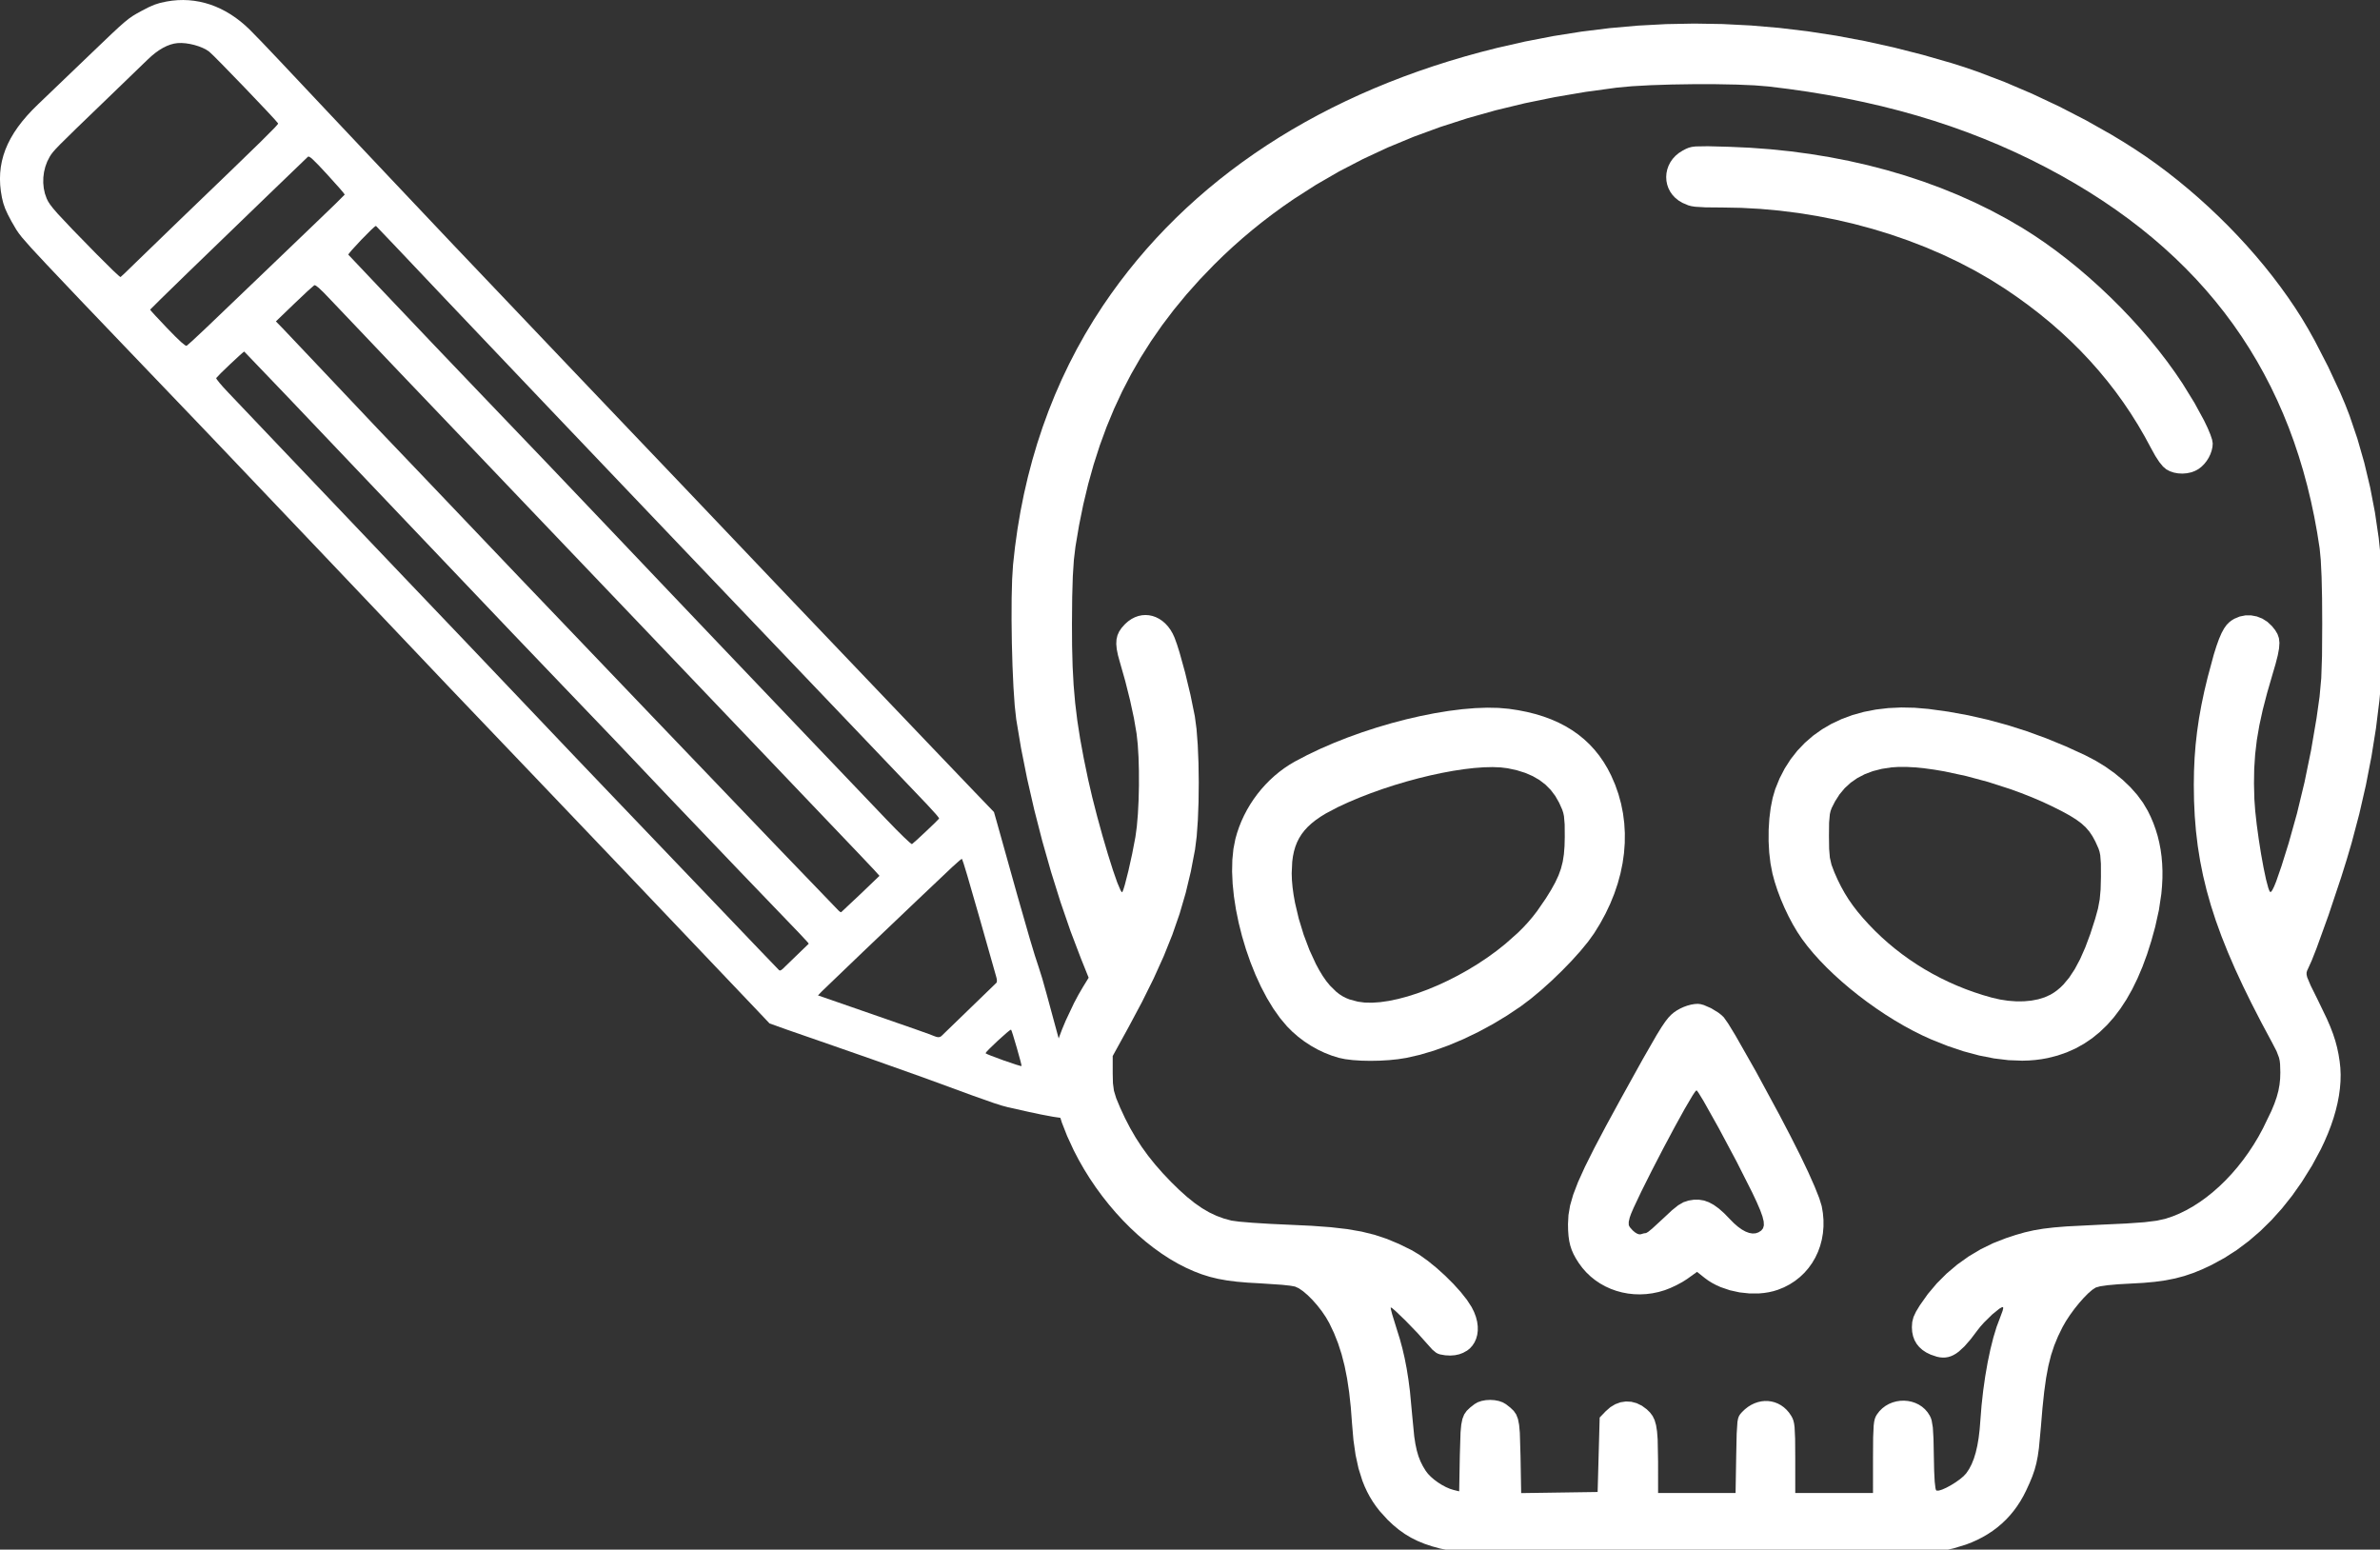 <?xml version="1.0" encoding="UTF-8" standalone="no"?>
<svg xmlns:inkscape="http://www.inkscape.org/namespaces/inkscape" xmlns:sodipodi="http://sodipodi.sourceforge.net/DTD/sodipodi-0.dtd" xmlns="http://www.w3.org/2000/svg" xmlns:svg="http://www.w3.org/2000/svg" xmlns:inkstitch="http://inkstitch.org/namespace" width="308.132mm" height="200.608mm" viewBox="0 0 308.132 200.608" version="1.1" id="svg1" xml:space="preserve">
  <rect x="0" y="0" width="308.132" height="200.608" fill="#333333" stroke="none"/>
  <defs id="defs1"></defs>
  <g id="layer1" transform="translate(-0.393,219.23)">
    <g id="g1" transform="translate(-457.22,-2.412)">
      <path style="fill:#ffffff;fill-opacity:1;fill-rule:evenodd" d="m 957.605,808.427 6.036,-1.843 2.847,-1.103 2.731,-1.223 2.617,-1.344 2.503,-1.463 2.387,-1.584 2.273,-1.705 2.157,-1.824 2.043,-1.945 1.927,-2.064 1.812,-2.185 1.697,-2.304 1.581,-2.424 1.466,-2.544 1.35,-2.664 1.69,-3.681 1.365,-3.306 1.09,-3.149 0.864,-3.206 0.689,-3.48 0.565,-3.97 0.955,-10.273 0.78,-9.295 0.84,-7.922 0.94,-6.778 1.1,-5.866 1.3,-5.187 1.56,-4.738 1.86,-4.521 2.22,-4.536 1.63,-2.855 1.95,-2.971 2.16,-2.967 2.28,-2.84 2.29,-2.591 2.19,-2.221 2,-1.729 1.71,-1.114 2.11,-0.596 3.72,-0.541 5.1,-0.457 6.21,-0.345 6.23,-0.349 5.59,-0.515 5.1,-0.711 4.74,-0.938 4.49,-1.194 4.39,-1.48 4.4,-1.797 4.56,-2.143 6.23,-3.392 6.04,-3.883 5.83,-4.367 5.63,-4.841 5.41,-5.309 5.19,-5.768 4.95,-6.219 4.7,-6.662 5.04,-8.07 4.28,-7.937 1.85,-3.908 1.66,-3.862 1.47,-3.813 1.27,-3.758 1.07,-3.7 0.88,-3.637 0.68,-3.571 0.47,-3.499 0.28,-3.424 0.07,-3.344 -0.14,-3.26 -0.34,-3.173 -0.56,-3.499 -0.7,-3.317 -0.87,-3.263 -1.09,-3.336 -1.35,-3.536 -1.67,-3.863 -4.44,-9.219 -3.47,-7.002 -1.7,-4.036 -0.3,-1.295 -0.01,-1.021 0.24,-0.901 0.44,-0.938 1.8,-3.978 2.38,-6.031 5.87,-16.236 6.17,-18.486 2.77,-8.843 2.33,-7.913 3.74,-14.145 3.23,-14.074 2.72,-13.986 2.22,-13.883 1.7,-13.763 1.21,-13.629 0.69,-13.477 0.19,-13.31 -0.32,-13.128 -0.82,-12.929 -1.33,-12.714 -1.84,-12.484 -2.35,-12.237 -2.85,-11.975 -3.35,-11.697 -3.87,-11.403 -2.08,-5.355 -2.5,-5.904 -5.92,-12.692 -6.5,-12.607 -3.24,-5.797 -3.1,-5.205 -3.29,-5.143 -3.49,-5.126 -3.67,-5.102 -3.84,-5.067 -4.01,-5.024 -4.17,-4.971 -4.32,-4.911 -4.46,-4.84 -4.59,-4.76 -4.72,-4.672 -4.83,-4.575 -4.94,-4.469 -5.04,-4.353 -5.12,-4.228 -5.21,-4.096 -5.29,-3.952 -5.11,-3.62 -5.42,-3.62 -5.68,-3.605 -5.92,-3.575 -12.41,-6.998 -12.98,-6.688 -13.292,-6.255 -13.345,-5.696 -13.147,-5.012 -6.42,-2.21 -6.275,-1.992 -14.194,-4.075 -14.127,-3.593 -14.066,-3.111 -14.011,-2.629 -13.961,-2.147 -13.916,-1.665 -13.877,-1.184 -13.843,-0.703 -13.815,-0.222 -13.793,0.259 -13.776,0.739 -13.764,1.22 -13.759,1.7 -13.758,2.18 -13.763,2.66 -13.773,3.14 -7.895,2.015 -7.784,2.147 -7.674,2.277 -7.561,2.407 -7.448,2.536 -7.334,2.664 -7.219,2.792 -7.102,2.918 -6.983,3.045 -6.866,3.17 -6.744,3.294 -6.624,3.419 -6.502,3.541 -6.377,3.664 -6.254,3.785 -6.127,3.906 -6.001,4.027 -5.872,4.145 -5.743,4.264 -5.613,4.382 -5.481,4.499 -5.349,4.616 -5.215,4.731 -5.08,4.846 -4.944,4.96 -4.806,5.073 -4.669,5.186 -4.528,5.298 -4.388,5.408 -4.247,5.52 -4.103,5.629 -3.959,5.737 -4.483,6.923 -4.257,7.069 -4.028,7.212 -3.8,7.352 -3.57,7.488 -3.339,7.623 -3.107,7.753 -2.873,7.88 -2.64,8.005 -2.404,8.125 -2.168,8.244 -1.93,8.358 -1.692,8.471 -1.451,8.578 -1.212,8.684 -0.969,8.787 -0.452,7.16 -0.238,9.245 -0.039,10.613 0.146,11.264 0.316,11.198 0.47,10.413 0.611,8.913 0.737,6.694 2.365,14.177 2.951,14.791 3.471,15.158 3.924,15.282 4.311,15.161 4.633,14.795 4.888,14.184 5.076,13.329 3.767,9.377 -2.84,4.623 -2.155,3.698 -2.152,4.045 -4.041,8.548 -1.762,4.21 -1.503,3.973 -1.182,3.589 -0.796,3.06 -0.865,5.444 -0.303,5.565 0.264,5.713 0.836,5.889 1.414,6.094 1.996,6.328 2.584,6.588 3.178,6.879 2.436,4.688 2.625,4.6 2.801,4.501 2.967,4.389 3.12,4.263 3.26,4.126 3.39,3.975 3.505,3.811 3.61,3.636 3.703,3.447 3.782,3.246 3.851,3.032 3.906,2.805 3.95,2.566 3.982,2.314 4.002,2.049 3.892,1.745 3.822,1.466 3.878,1.213 4.056,0.986 4.36,0.784 4.787,0.61 5.34,0.462 6.016,0.338 10.782,0.722 3.998,0.437 2.321,0.419 1.842,0.843 2.103,1.444 2.271,1.942 2.343,2.339 2.318,2.633 2.199,2.825 1.983,2.916 1.672,2.904 2.29,4.801 1.999,5.033 1.726,5.339 1.468,5.717 1.228,6.171 1.004,6.696 0.797,7.297 0.607,7.97 0.698,8.144 1.051,7.311 1.439,6.571 1.861,5.926 1.1,2.751 1.219,2.624 1.341,2.509 1.469,2.407 1.601,2.315 1.736,2.236 3.898,4.282 2.754,2.59 2.789,2.3 2.869,2.036 2.997,1.797 3.17,1.583 3.39,1.395 3.657,1.232 3.97,1.095 2.761,0.538 4.189,0.417 6.741,0.312 10.421,0.223 36.379,0.245 64.599,0.087 66.893,0.002 36.129,-0.209 9.873,-0.234 6.198,-0.347 3.861,-0.48 z m -211.58,-44.933 v 0 l 0.314,17.942 18.676,-0.272 18.677,-0.271 0.5,-18.178 0.5,-18.188 v -0.001 -10e-4 h 10e-4 v -10e-4 -10e-4 l 10e-4,-10e-4 v -0.001 h 0.001 l 2.915,-3.04 h 10e-4 l 2.272,-2.002 v -0.001 h 10e-4 l 2.435,-1.468 0.001,-10e-4 h 10e-4 l 2.551,-0.933 h 0.001 10e-4 l 2.619,-0.395 h 10e-4 10e-4 l 2.64,0.145 h 10e-4 10e-4 l 2.612,0.688 h 10e-4 10e-4 l 2.537,1.232 10e-4,10e-4 h 10e-4 l 2.415,1.779 10e-4,0.001 1.584,1.555 h 0.001 v 10e-4 l 1.255,1.686 v 10e-4 h 10e-4 l 0.962,1.987 v 0.001 10e-4 l 0.706,2.458 10e-4,10e-4 0.486,3.098 v 10e-4 l 0.303,3.908 v 10e-4 l 0.202,10.926 v 10e-4 l 0.003,15.24 h 37.857 l 0.312,-18.413 v 0 l 0.223,-10.55 v -10e-4 l 0.378,-5.79 v -10e-4 l 0.324,-1.692 v -10e-4 -0.001 l 0.456,-1.201 10e-4,-0.001 v -10e-4 l 0.619,-0.943 10e-4,-10e-4 0.812,-0.918 v -10e-4 l 1.431,-1.382 h 10e-4 l 1.505,-1.179 h 10e-4 l 1.566,-0.976 h 10e-4 l 1.613,-0.774 h 10e-4 l 1.646,-0.574 h 10e-4 l 1.665,-0.374 h 10e-4 l 1.669,-0.175 h 10e-4 l 1.66,0.022 0.002,10e-4 1.636,0.219 h 0.001 l 1.599,0.414 10e-4,10e-4 1.547,0.608 10e-4,0.001 1.482,0.802 10e-4,0.001 1.401,0.994 10e-4,0.001 1.308,1.186 0.001,0.001 1.2,1.376 v 10e-4 l 1.078,1.566 10e-4,10e-4 0.596,1.085 v 10e-4 l 0.465,1.178 0.001,10e-4 0.35,1.436 v 10e-4 l 0.25,1.857 v 10e-4 l 0.267,5.642 v 0 l 0.063,9.311 v 10e-4 l 0.003,17.24 h 37.98 l 0.008,-17.74 v -10e-4 l 0.063,-9.489 h 10e-4 l 0.259,-5.756 v 0 l 0.239,-1.873 v -10e-4 l 0.331,-1.413 10e-4,-10e-4 0.438,-1.111 10e-4,-0.001 v -10e-4 l 0.56,-0.967 v -10e-4 l 1.238,-1.623 0.001,-10e-4 1.41,-1.399 10e-4,-10e-4 1.554,-1.176 0.001,-10e-4 1.674,-0.953 0.002,-10e-4 1.767,-0.731 h 10e-4 l 1.834,-0.51 0.001,-0.001 1.876,-0.289 h 10e-4 l 1.891,-0.068 h 0.002 l 1.88,0.151 h 10e-4 l 1.844,0.37 10e-4,0.001 1.781,0.589 h 10e-4 l 1.692,0.807 0.001,10e-4 1.578,1.024 10e-4,10e-4 1.437,1.241 10e-4,10e-4 1.27,1.458 10e-4,10e-4 1.077,1.674 0.001,0.001 0.509,1.075 10e-4,10e-4 0.411,1.242 v 10e-4 0 l 0.577,3.451 v 10e-4 l 0.325,5.51 v 10e-4 l 0.167,8.497 0.153,7.215 0.266,5.22 0.38,3.214 0.231,0.848 0.256,0.34 1.126,-0.013 1.669,-0.51 2.036,-0.908 2.234,-1.208 2.259,-1.406 2.114,-1.507 1.798,-1.508 1.312,-1.408 1.398,-2.082 1.236,-2.375 1.078,-2.686 0.924,-3.014 0.777,-3.36 0.632,-3.723 0.493,-4.105 0.36,-4.505 0.572,-7.25 v -0.001 l 0.799,-7.222 v 0 l 1.003,-7.066 v 0 l 1.182,-6.783 v 0 l 1.337,-6.371 v 0 l 1.466,-5.832 v -10e-4 l 1.572,-5.165 v 0 l 1.652,-4.371 1.283,-3.483 0.276,-1.171 -0.034,-0.559 -0.241,-0.07 -0.4,0.105 -1.198,0.681 -3.473,2.809 -3.965,3.889 -1.814,2.031 -1.515,1.922 -3.271,4.308 v 0 l -2.968,3.404 -0.001,10e-4 -2.756,2.546 -10e-4,10e-4 -1.326,0.966 -10e-4,10e-4 -1.308,0.77 h -10e-4 l -1.3,0.579 h -0.002 l -1.304,0.394 -0.001,10e-4 -1.319,0.215 h -0.002 l -1.346,0.041 h -0.001 l -1.384,-0.125 -0.001,-10e-4 -1.433,-0.287 h -10e-4 l -3.059,-1.035 -0.002,-10e-4 -2.122,-1.032 -10e-4,-10e-4 -1.849,-1.222 -10e-4,-0.001 -1.571,-1.408 -10e-4,-10e-4 h -10e-4 l -1.291,-1.591 h -10e-4 v -10e-4 l -1.01,-1.768 v -10e-4 h -10e-4 l -0.724,-1.943 v 0 l -10e-4,-10e-4 -0.436,-2.112 v -0.001 l -0.147,-2.279 v -10e-4 l 0.171,-2.586 v -10e-4 -10e-4 l 0.611,-2.383 v -10e-4 0 l 1.2,-2.588 v -0.001 l 1.937,-3.201 v 0 l 3.916,-5.523 h 0.001 l 4.37,-5.168 10e-4,-10e-4 4.79,-4.787 10e-4,-10e-4 5.178,-4.381 v 0 l 5.532,-3.949 10e-4,-10e-4 5.853,-3.491 v 0 l 6.14,-3.007 h 10e-4 l 6.394,-2.497 v 0 l 4.694,-1.54 h 10e-4 l 4.366,-1.244 v 0 l 4.351,-0.992 h 10e-4 l 4.649,-0.784 v 0 l 5.26,-0.622 v 0 l 6.19,-0.503 v 0 l 16.4,-0.829 v 0 l 12.69,-0.591 8.88,-0.626 6.09,-0.755 4.34,-0.98 3.37,-1.129 3.37,-1.391 3.35,-1.644 3.32,-1.886 3.29,-2.12 3.25,-2.343 3.18,-2.557 3.12,-2.76 3.04,-2.954 2.95,-3.138 2.85,-3.312 2.74,-3.476 2.62,-3.632 2.49,-3.776 2.35,-3.911 2.19,-4.036 4.11,-8.472 1.48,-3.572 1.14,-3.267 0.83,-3.066 0.55,-2.968 0.31,-2.975 0.09,-3.084 -0.12,-4.08 -0.19,-1.625 -0.34,-1.512 -1.21,-3.177 -2.18,-4.195 -5.16,-9.634 v 0 l -4.72,-9.182 -0.01,-10e-4 -4.3,-8.776 v 0 l -3.9,-8.416 v -10e-4 l -3.5,-8.103 v -10e-4 l -3.13,-7.837 v 0 l -2.76,-7.618 v 0 l -2.41,-7.444 v 0 l -2.07,-7.318 v 0 l -1.75,-7.237 v -0.001 l -1.44,-7.203 v 0 l -1.15,-7.217 v 0 l -0.87,-7.276 v 0 l -0.6,-7.382 v 0 l -0.35,-7.534 v 0 l -0.11,-7.733 v -0.001 l 0.1,-6.673 v 0 l 0.29,-6.509 v -0.001 l 0.5,-6.411 v -10e-4 l 0.72,-6.379 v -10e-4 l 0.93,-6.414 v 0 l 1.17,-6.515 v -10e-4 l 1.4,-6.682 v 0 l 1.66,-6.915 v 0 l 2.97,-11.024 v -10e-4 l 1.33,-4.238 v -10e-4 l 1.26,-3.496 v 0 l 1.23,-2.834 v -10e-4 l 1.23,-2.251 v -10e-4 l 1.25,-1.749 v 0 -10e-4 l 1.32,-1.326 v -10e-4 l 1.18,-0.894 v -10e-4 l 1.25,-0.754 v 0 -10e-4 l 2.63,-1.094 v 0 -0.001 l 2.77,-0.547 v -0.001 0 l 2.81,-0.008 v 0 0 l 2.79,0.523 v 0 0.001 l 2.67,1.047 v 0 0.001 l 2.48,1.564 v 0.001 0 l 2.21,2.074 v 10e-4 l 1.59,1.976 v 0.002 l 1.14,1.909 v 10e-4 0.001 l 0.7,2.017 v 10e-4 0.001 l 0.25,2.297 v 0.001 0 l -0.19,2.75 v 10e-4 l -0.63,3.377 v 0 l -1.07,4.176 v 0.001 l -1.51,5.149 -2.62,9.032 -2.13,8.204 -1.66,7.588 -1.23,7.185 -0.82,6.996 -0.46,7.02 -0.11,7.257 0.19,7.709 0.41,5.643 0.74,6.689 0.99,7.215 1.14,7.216 1.22,6.697 1.19,5.654 1.09,4.088 0.47,1.294 0.42,0.704 0.2,0.089 0.25,-0.108 0.64,-0.833 0.83,-1.666 1.03,-2.512 2.64,-7.613 3.49,-11.158 4.05,-14.476 3.68,-15.242 3.21,-15.641 2.67,-15.677 1.48,-10.5 0.83,-9.102 0.37,-10.8 0.1,-15.596 -0.07,-12.514 -0.24,-10.534 -0.4,-8.26 -0.55,-5.691 -1.23,-7.849 -1.42,-7.711 -1.61,-7.575 -1.79,-7.439 -1.98,-7.304 -2.17,-7.168 -2.35,-7.035 -2.54,-6.901 -2.74,-6.768 -2.92,-6.635 -3.11,-6.504 -3.3,-6.372 -3.49,-6.242 -3.68,-6.112 -3.87,-5.983 -4.06,-5.853 -4.26,-5.726 -4.45,-5.598 -4.64,-5.471 -4.83,-5.345 -5.03,-5.219 -5.22,-5.094 -5.42,-4.969 -5.61,-4.845 -5.81,-4.722 -6,-4.599 -6.2,-4.477 -6.4,-4.355 -6.59,-4.235 -6.79,-4.114 -6.99,-3.994 -7.19,-3.876 -7.504,-3.808 -7.601,-3.622 -7.707,-3.436 -7.82,-3.253 -7.937,-3.072 -8.063,-2.892 -8.194,-2.715 -8.331,-2.538 -8.474,-2.364 -8.625,-2.192 -8.78,-2.021 -8.943,-1.853 -9.112,-1.686 -9.286,-1.521 -9.468,-1.357 -9.655,-1.196 -6.901,-0.562 -8.807,-0.373 -10.095,-0.19 -10.767,-0.01 -10.82,0.165 -10.256,0.336 -9.075,0.502 -7.276,0.663 -15.459,2.108 -15.048,2.552 -14.636,2.996 -14.222,3.439 -13.806,3.88 -13.388,4.321 -12.968,4.761 -12.545,5.2 -12.122,5.639 -11.695,6.075 -11.266,6.512 -10.837,6.948 -5.256,3.637 -5.148,3.745 -5.039,3.854 -4.931,3.962 -4.821,4.07 -4.712,4.179 -4.603,4.286 -4.492,4.394 -6.923,7.195 -6.531,7.318 -6.149,7.458 -5.771,7.609 -5.401,7.775 -5.038,7.954 -4.681,8.147 -4.331,8.354 -3.988,8.574 -3.651,8.808 -3.322,9.056 -2.998,9.317 -2.682,9.592 -2.372,9.881 -2.069,10.183 -1.773,10.5 -0.771,6.465 -0.52,7.984 -0.301,10.21 -0.115,13.145 0.063,10.865 0.26,9.83 0.49,9.113 0.754,8.718 1.051,8.643 1.382,8.888 1.745,9.454 2.142,10.339 2.024,8.739 2.406,9.397 2.606,9.46 2.626,8.93 2.465,7.805 2.123,6.086 1.6,3.772 0.547,0.83 0.193,0.117 0.141,-0.084 0.513,-1.239 0.695,-2.272 1.736,-6.787 1.859,-8.364 1.581,-8.248 0.688,-5.094 0.518,-6.085 0.346,-6.755 0.17,-7.102 -0.011,-7.129 -0.193,-6.833 -0.38,-6.216 -0.571,-5.277 -1.306,-7.592 -1.891,-8.753 -2.344,-9.346 -2.664,-9.373 v 0 l -0.906,-3.298 v -10e-4 l -0.575,-2.875 v -10e-4 l -0.235,-2.521 v -0.001 l 0.114,-2.236 v -10e-4 0 l 0.473,-2.02 v -0.001 l 10e-4,-10e-4 0.841,-1.872 v -10e-4 l 10e-4,-0.001 1.219,-1.794 10e-4,-0.002 1.607,-1.785 10e-4,-10e-4 1.543,-1.373 h 0.001 l 1.612,-1.114 10e-4,-10e-4 1.665,-0.859 0.002,-0.001 1.702,-0.609 h 0.002 l 1.725,-0.363 h 10e-4 l 1.731,-0.122 h 0.001 l 1.723,0.116 h 10e-4 l 1.697,0.349 h 0.002 l 1.657,0.578 10e-4,10e-4 1.601,0.802 h 0.001 l 1.53,1.023 h 10e-4 l 1.442,1.239 h 10e-4 l 1.34,1.45 10e-4,0.001 1.222,1.657 10e-4,10e-4 1.088,1.86 v 0 l 0.939,2.059 v 10e-4 l 1.139,3.148 v 0 l 1.263,3.992 v 0 l 2.703,9.761 v 0 l 2.617,10.88 v 0 l 2.143,10.496 v 0.001 l 0.832,6.202 v 10e-4 l 0.599,7.808 v 0.001 l 0.365,8.889 v 10e-4 l 0.132,9.445 v 0 l -0.103,9.476 v 0 l -0.338,8.98 v 10e-4 l -0.575,7.959 v 0.001 l -0.812,6.413 v 0 l -2.06,10.746 -10e-4,10e-4 -2.484,10.38 v 0 l -2.983,10.212 v 0.001 l -3.556,10.243 v 0 l -4.203,10.472 v 0 l -4.925,10.899 v 10e-4 l -5.72,11.525 v 0 l -6.59,12.349 v 0 l -7.694,13.998 10e-4,8.497 0.112,4.788 0.491,3.676 1.103,3.641 1.952,4.684 2.391,5.142 2.522,4.86 2.689,4.63 2.894,4.455 3.133,4.332 3.411,4.262 3.724,4.246 4.074,4.283 4.069,3.979 3.838,3.439 3.669,2.938 3.559,2.476 3.51,2.054 3.523,1.669 3.597,1.324 3.73,1.019 3.795,0.516 6.638,0.558 8.547,0.531 9.519,0.437 v 0 l 10.8,0.51 h 0.001 l 9.25,0.683 h 10e-4 l 7.995,0.92 h 10e-4 l 7.034,1.215 h 10e-4 l 6.368,1.574 h 10e-4 l 5.996,1.993 h 10e-4 l 5.919,2.473 v 0 l 6.136,3.015 h 10e-4 l 3.813,2.271 v 0 l 4.126,2.95 v 10e-4 l 4.261,3.461 10e-4,10e-4 4.219,3.805 v 0 l 4.001,3.982 v 0 l 3.604,3.989 10e-4,10e-4 3.031,3.83 10e-4,10e-4 2.281,3.503 10e-4,10e-4 1.213,2.428 10e-4,10e-4 0.898,2.387 v 10e-4 l 0.592,2.328 10e-4,0.001 0.297,2.25 v 0.002 l 0.012,2.153 v 0.002 l -0.263,2.039 -10e-4,0.001 -0.528,1.906 v 0 l -10e-4,10e-4 -0.783,1.754 v 0 l -10e-4,10e-4 -1.028,1.583 -10e-4,0.001 v 0 l -1.264,1.394 v 10e-4 h -10e-4 l -1.488,1.187 -10e-4,10e-4 H 719.7 l -1.703,0.961 h -10e-4 v 0 l -1.908,0.717 h -0.002 l -2.103,0.453 h -10e-4 l -2.288,0.172 h -10e-4 l -2.462,-0.129 h -10e-4 l -2.499,-0.43 v 0 h -10e-4 l -1.01,-0.346 v 0 l -10e-4,-10e-4 -0.929,-0.482 -10e-4,-10e-4 -10e-4,-10e-4 -1.852,-1.521 -0.001,-10e-4 v 0 l -2.241,-2.509 -5.017,-5.606 -5.856,-6.053 -4.95,-4.754 -1.589,-1.344 -0.692,-0.357 0.107,0.964 0.606,2.365 2.307,7.465 1.436,4.61 h 10e-4 l 1.269,4.671 v 0 l 1.115,4.812 v 0 l 0.977,5.031 v 0 l 0.851,5.33 v 10e-4 l 0.74,5.708 v 0 l 1.202,12.869 0.9,9.237 0.566,3.67 0.679,3.18 0.818,2.797 0.985,2.523 1.179,2.355 1.398,2.293 1.109,1.44 1.41,1.45 1.645,1.416 1.817,1.337 1.923,1.215 1.964,1.048 1.941,0.837 1.854,0.582 2.672,0.658 0.315,-17.51 v 0 l 0.35,-11.309 v -10e-4 l 0.353,-3.755 v -10e-4 l 0.571,-2.831 10e-4,-10e-4 v 0 l 0.862,-2.163 v -0.001 l 10e-4,-10e-4 1.226,-1.751 h 10e-4 v -10e-4 l 1.665,-1.595 v -10e-4 l 2.176,-1.697 h 10e-4 l 1.565,-0.902 h 10e-4 v 0 l 1.862,-0.64 v -10e-4 h 10e-4 l 2.06,-0.379 h 0.002 l 2.16,-0.12 h 10e-4 l 2.163,0.14 10e-4,10e-4 2.067,0.399 h 10e-4 l 1.872,0.658 10e-4,0.001 h 10e-4 l 1.579,0.916 0.001,10e-4 2.147,1.676 v 10e-4 l 1.642,1.585 v 0 l 10e-4,10e-4 1.209,1.754 v 10e-4 l 0.001,10e-4 0.849,2.183 v 10e-4 0.001 l 0.562,2.875 v 10e-4 l 0.348,3.827 v 10e-4 z" id="path1_2665" transform="matrix(0.265,0,0,0.265,456.775,-230.609)"></path>
      <path style="fill:#ffffff;fill-opacity:1;fill-rule:evenodd;stroke-width:0.265" d="m 594.574,-82.764 -1.424,-5.249 -0.595,-2.122 -0.478,-1.514 -0.491,-1.498 -0.66,-2.188 -1.595,-5.557 -2.684,-9.588 -0.346,-1.214 -2.474,-2.573 -5.417,-5.664 -5.503,-5.765 -13.405,-14.05 -13.158,-13.832 -6.94,-7.277 -8.178,-8.585 -7.712,-8.108 -7.341,-7.714 -8.316,-8.792 -7.8,-8.269 -6.363,-6.757 -2.171,-2.285 -1.58,-1.617 -0.594,-0.556 -0.608,-0.514 -0.622,-0.471 -0.635,-0.428 -0.647,-0.385 -0.658,-0.341 -0.668,-0.297 -0.677,-0.253 -0.686,-0.208 -0.694,-0.163 -0.701,-0.118 -0.707,-0.073 -0.712,-0.027 -0.716,0.019 -0.72,0.065 -0.722,0.111 -0.838,0.181 -0.73,0.231 -0.769,0.336 -0.956,0.497 -0.591,0.326 -0.512,0.309 -0.508,0.357 -0.581,0.47 -0.731,0.647 -0.956,0.89 -2.893,2.766 -6.578,6.307 -0.741,0.734 -0.679,0.73 -0.617,0.728 -0.556,0.727 -0.495,0.728 -0.435,0.729 -0.375,0.733 -0.316,0.737 -0.257,0.743 -0.199,0.75 -0.141,0.759 -0.084,0.768 -0.027,0.78 0.029,0.792 0.085,0.806 0.14,0.821 0.175,0.721 0.239,0.691 0.342,0.757 0.483,0.917 0.624,1.069 0.33,0.481 0.401,0.517 1.188,1.355 1.995,2.143 4.41,4.653 5.599,5.855 10.862,11.345 12.13,12.745 4.053,4.26 5.42,5.706 9.756,10.279 5.145,5.388 6.685,6.999 10.412,10.915 17.511,18.403 1.62,1.711 2.206,0.789 5.965,2.07 4.989,1.741 6.715,2.387 6.485,2.375 2.671,0.942 1.041,0.332 0.787,0.21 2.688,0.603 1.586,0.336 1.571,0.296 1.423,0.208 0.615,0.056 0.529,0.017 0.425,-0.029 0.305,-0.082 0.103,-0.061 0.066,-0.078 0.028,-0.093 -0.011,-0.109 z m -28.374,-16.154 0.191,0.153 0.122,0.039 2.499,-2.348 2.465,-2.364 -0.694,-0.771 -1.702,-1.8 -6.214,-6.515 -22.525,-23.614 -13.428,-14.07 -8.117,-8.514 -9.304,-9.745 v 0 l -9.052,-9.517 -0.904,-0.943 -0.632,-0.607 -0.402,-0.307 -0.127,-0.053 -0.085,0.008 -0.864,0.761 -1.737,1.643 -2.357,2.27 0.878,0.898 v 0 l 5.162,5.451 7.061,7.47 4.949,5.182 3.011,3.158 10.348,10.864 17.239,18.03 16.398,17.117 z m -7.718,7.697 0.113,0.044 0.157,-0.059 0.225,-0.177 0.315,-0.31 -9e-5,-1.6e-4 1.816,-1.757 v 0 l 1.205,-1.163 -0.029,-0.066 -0.17,-0.205 -1.097,-1.175 -7.582,-7.891 v 0 l -9.309,-9.742 v 0 l -6.685,-7.046 -6.996,-7.303 -6.39,-6.678 v 0 l -11.938,-12.546 -17.319,-18.204 -5.565,-5.809 -0.173,0.126 -0.409,0.359 -1.211,1.122 -1.221,1.176 -0.613,0.645 0.015,0.066 0.079,0.13 0.324,0.419 0.503,0.579 0.63,0.678 5.947,6.253 8.438,8.86 8.438,8.86 7.923,8.306 v 0 l 7.712,8.108 6.467,6.804 4.457,4.666 14.038,14.676 5.245,5.488 z m 13.855,-19.556 1.246,1.286 1.047,1.038 0.738,0.684 0.219,0.176 0.099,0.048 0.62,-0.539 1.176,-1.093 1.157,-1.105 0.562,-0.574 -0.101,-0.175 -0.325,-0.398 -1.117,-1.223 -8.812,-9.237 -14.214,-14.893 -8.644,-9.061 -7.919,-8.308 -9.16,-9.614 v 0 l -13.459,-14.158 v 0 l -6.583,-6.95 -2.583,-2.705 -0.206,0.138 -0.439,0.403 -1.245,1.256 -1.193,1.291 -0.373,0.446 -0.095,0.135 -0.02,0.062 4.162,4.395 6.771,7.129 6.357,6.656 8.522,8.902 v 0 l 8.054,8.46 6.467,6.805 7.716,8.106 11.849,12.426 z m -102.209,-73.132 1.3e-4,1.5e-4 10e-5,1.5e-4 10e-5,1.5e-4 v 0 l 2.133,2.116 0.678,0.627 0.198,0.163 0.085,0.047 0.577,-0.529 1.208,-1.174 v 0 l 5.97,-5.779 v 0 l 6.532,-6.287 3.859,-3.746 1.824,-1.831 0.348,-0.393 0.068,-0.1 0.011,-0.048 -0.419,-0.492 -0.976,-1.056 -2.906,-3.057 -2.986,-3.078 -1.077,-1.081 -0.561,-0.528 -0.381,-0.253 -0.456,-0.231 -0.512,-0.203 -0.549,-0.17 -0.567,-0.132 -0.566,-0.089 -0.546,-0.041 -0.508,0.012 -0.463,0.068 -0.472,0.127 -0.48,0.184 -0.487,0.242 -0.492,0.298 -0.496,0.354 -0.499,0.409 -0.501,0.463 -5.4,5.215 -3.824,3.688 -2.081,2.046 -0.577,0.599 -0.37,0.419 -0.238,0.316 -0.183,0.29 -0.32,0.622 -0.244,0.662 -0.167,0.689 -0.09,0.704 -0.011,0.708 0.068,0.699 0.148,0.679 0.229,0.646 0.181,0.365 0.264,0.411 0.396,0.511 0.575,0.664 1.879,2.001 z m 108.454,101.225 0.292,0.102 0.242,0.033 0.201,-0.035 0.169,-0.103 7.138,-6.91 0.046,-0.107 0.011,-0.177 -0.024,-0.222 -0.058,-0.243 -2.248,-7.921 -1.497,-5.185 -0.484,-1.586 -0.212,-0.591 -0.097,0.041 -0.222,0.169 -0.922,0.822 -4.518,4.279 -7.074,6.738 -5.311,5.098 -0.499,0.522 4.337,1.503 v 0 l 8.333,2.897 v 0 l 1.665,0.594 v 0 z m -99.289,-91.61 1.033,1.054 0.746,0.712 0.48,0.387 0.146,0.078 0.087,0.003 0.741,-0.65 1.832,-1.718 6.677,-6.392 7.195,-6.899 2.821,-2.717 1.193,-1.192 -0.167,-0.238 -0.482,-0.57 -1.613,-1.795 -1.146,-1.226 -0.736,-0.733 -0.244,-0.208 -0.178,-0.118 -0.123,-0.038 -0.08,0.03 -5.137,4.945 -10.405,10.056 -3.523,3.433 -1.36,1.356 0.169,0.215 0.48,0.532 z m 108.272,94.756 1.622,0.548 0.499,0.148 0.187,0.032 -0.041,-0.244 -0.139,-0.553 -0.448,-1.61 -0.474,-1.587 -0.172,-0.524 -0.088,-0.203 -0.191,0.111 -0.404,0.327 -1.145,1.024 -1.1,1.058 -0.348,0.37 -0.113,0.17 0.205,0.111 0.513,0.213 z" id="path1_1599"></path>
      <path style="fill:#ffffff;fill-opacity:1;fill-rule:evenodd" d="m 1003.61,568.903 4.74,-1.204 4.53,-1.566 4.33,-1.93 4.13,-2.296 3.94,-2.665 3.73,-3.036 3.55,-3.411 3.35,-3.787 3.16,-4.166 2.98,-4.548 2.79,-4.933 2.6,-5.319 2.43,-5.71 2.25,-6.101 2.07,-6.497 1.9,-6.893 1.83,-8.257 1.18,-7.9 0.34,-3.82 0.19,-3.735 0.02,-3.652 -0.15,-3.569 -0.3,-3.49 -0.47,-3.41 -0.64,-3.332 -0.79,-3.257 -0.97,-3.181 -1.12,-3.108 -1.29,-3.037 -1.45,-2.965 -2.33,-3.937 -2.83,-3.841 -3.29,-3.715 -3.72,-3.563 -4.12,-3.38 -4.47,-3.17 -4.81,-2.932 -5.11,-2.663 -9.46,-4.325 -9.47,-3.889 -9.489,-3.456 -9.518,-3.027 -9.557,-2.6 -9.606,-2.177 -9.665,-1.756 -9.736,-1.339 -6.745,-0.571 -6.536,-0.134 -6.31,0.295 -6.072,0.717 -5.82,1.132 -5.553,1.539 -5.272,1.94 -4.978,2.332 -4.669,2.717 -4.346,3.096 -4.01,3.466 -3.659,3.83 -3.294,4.185 -2.915,4.535 -2.522,4.875 -2.115,5.21 -1.265,4.307 -0.962,4.851 -0.655,5.243 -0.341,5.486 -0.024,5.578 0.298,5.522 0.626,5.314 0.959,4.957 1.089,4.038 1.365,4.184 1.605,4.251 1.811,4.239 1.98,4.148 2.113,3.978 2.211,3.728 2.273,3.4 2.609,3.462 2.901,3.497 3.167,3.513 3.411,3.512 3.629,3.489 3.824,3.45 3.994,3.391 4.14,3.313 4.261,3.216 4.359,3.101 4.432,2.966 4.481,2.813 4.505,2.641 4.506,2.45 4.481,2.24 4.434,2.012 8.015,3.197 7.8,2.615 7.563,2.029 7.305,1.441 7.028,0.848 6.73,0.254 3.246,-0.098 3.165,-0.248 3.078,-0.398 z m -27.378,-29.519 4.04,0.928 4.005,0.608 3.923,0.29 3.792,-0.026 3.612,-0.339 3.383,-0.65 3.103,-0.959 2.79,-1.264 1.65,-0.988 1.6,-1.141 1.55,-1.299 1.5,-1.462 2.88,-3.437 2.74,-4.155 2.62,-4.915 2.52,-5.717 2.45,-6.563 2.4,-7.451 1.36,-4.961 0.84,-4.474 0.44,-4.867 0.16,-6.14 -0.02,-6.452 -0.32,-4.172 -0.34,-1.629 -0.49,-1.537 -1.54,-3.435 -1.4,-2.591 -1.54,-2.295 -1.8,-2.086 -2.15,-1.962 -2.62,-1.924 -3.18,-1.971 -3.86,-2.105 -4.63,-2.324 -4.83,-2.251 -5.039,-2.156 -5.2,-2.051 -5.321,-1.936 -10.838,-3.489 -10.822,-2.908 -10.471,-2.247 -4.998,-0.85 -4.784,-0.654 -4.529,-0.448 -4.231,-0.232 -3.892,-0.005 -3.51,0.23 -4.691,0.715 -4.337,1.105 -3.981,1.495 -3.625,1.884 -3.268,2.274 -2.91,2.662 -2.551,3.049 -2.191,3.437 -1.65,3.246 -0.524,1.449 -0.364,1.557 -0.363,4.096 -0.069,6.512 0.084,6.292 0.36,4.33 0.8,3.462 1.401,3.691 1.589,3.582 1.665,3.361 1.774,3.193 1.917,3.077 2.096,3.012 2.309,2.999 2.556,3.04 2.837,3.131 3.057,3.152 3.168,3.041 3.275,2.927 3.379,2.811 3.478,2.693 3.575,2.572 3.667,2.45 3.755,2.325 3.84,2.199 3.921,2.068 3.999,1.938 4.072,1.803 4.141,1.668 4.208,1.529 4.27,1.389 z" id="path1_8243" transform="matrix(0.265,0,0,0.265,456.775,-230.609)"></path>
      <path style="fill:#ffffff;fill-opacity:1;fill-rule:evenodd" d="m 690.155,568.852 6.682,-1.52 6.93,-2.056 7.101,-2.56 7.193,-3.026 7.208,-3.459 7.145,-3.855 7.003,-4.218 6.784,-4.545 4.764,-3.587 5.034,-4.186 5.126,-4.609 5.043,-4.858 4.783,-4.929 4.346,-4.826 3.733,-4.545 2.943,-4.089 2.945,-4.773 2.627,-4.83 2.308,-4.875 1.989,-4.909 1.667,-4.933 1.344,-4.946 1.021,-4.949 0.697,-4.94 0.37,-4.92 0.043,-4.891 -0.285,-4.85 -0.614,-4.799 -0.945,-4.737 -1.277,-4.663 -1.609,-4.581 -1.944,-4.485 -1.762,-3.424 -1.939,-3.235 -2.116,-3.048 -2.296,-2.861 -2.475,-2.676 -2.656,-2.489 -2.838,-2.306 -3.022,-2.121 -3.206,-1.939 -3.391,-1.756 -3.578,-1.574 -3.766,-1.394 -3.955,-1.214 -4.145,-1.034 -4.336,-0.855 -4.528,-0.678 -5.072,-0.441 -5.525,-0.105 -5.921,0.219 -6.264,0.529 -6.55,0.825 -6.782,1.108 -6.958,1.377 -7.079,1.632 -7.146,1.874 -7.157,2.103 -7.112,2.317 -7.013,2.518 -6.858,2.706 -6.649,2.88 -6.383,3.04 -6.064,3.186 -2.611,1.54 -2.53,1.681 -2.444,1.817 -2.352,1.945 -2.255,2.067 -2.152,2.181 -2.045,2.288 -1.931,2.389 -1.813,2.482 -1.689,2.569 -1.559,2.648 -1.425,2.721 -1.285,2.786 -1.139,2.845 -0.989,2.896 -0.833,2.941 -0.959,4.888 -0.531,5.329 -0.122,5.7 0.268,5.999 0.638,6.228 0.99,6.386 1.32,6.474 1.633,6.49 1.925,6.437 2.198,6.312 2.452,6.117 2.686,5.85 2.901,5.514 3.096,5.107 3.271,4.628 3.428,4.08 2.642,2.653 2.846,2.476 3.025,2.285 3.177,2.078 3.304,1.856 3.406,1.617 3.482,1.363 3.533,1.095 3.055,0.633 3.68,0.454 4.143,0.273 4.442,0.094 4.579,-0.086 4.553,-0.267 4.364,-0.447 4.014,-0.628 z m -23.625,-27.494 3.322,0.441 3.664,0.075 3.965,-0.276 4.228,-0.61 4.451,-0.93 4.635,-1.234 4.78,-1.523 4.885,-1.797 4.95,-2.054 4.978,-2.298 4.965,-2.524 4.913,-2.737 4.822,-2.933 4.692,-3.114 4.522,-3.28 4.313,-3.43 5.956,-5.271 2.605,-2.572 2.422,-2.602 2.286,-2.687 2.198,-2.824 4.328,-6.281 2.523,-4.078 2.038,-3.679 1.6,-3.432 1.208,-3.339 0.864,-3.397 0.565,-3.608 0.315,-3.973 0.112,-4.489 -0.046,-6.133 -0.345,-4.044 -0.345,-1.607 -0.493,-1.529 -1.527,-3.412 -1.869,-3.285 -2.214,-2.935 -2.567,-2.59 -2.932,-2.252 -3.306,-1.922 -3.691,-1.598 -4.087,-1.281 -4.492,-0.971 -3.448,-0.42 -3.912,-0.153 -4.324,0.104 -4.689,0.348 -5.003,0.582 -5.268,0.803 -5.483,1.015 -5.649,1.214 -5.766,1.402 -5.833,1.579 -5.851,1.744 -5.819,1.899 -5.738,2.041 -5.607,2.173 -5.427,2.293 -5.198,2.402 -5.852,3.09 -2.543,1.564 -2.299,1.595 -2.064,1.638 -1.839,1.692 -1.621,1.761 -1.412,1.841 -1.213,1.934 -1.023,2.04 -0.839,2.158 -0.667,2.289 -0.502,2.433 -0.346,2.589 -0.26,5.697 0.112,3.334 0.316,3.53 0.505,3.687 0.683,3.805 1.84,7.803 2.386,7.798 2.823,7.479 3.153,6.843 1.667,3.085 1.708,2.807 1.738,2.49 1.752,2.134 3.075,3.028 1.531,1.198 1.574,1.014 1.654,0.852 1.767,0.709 z" id="path1_8796" transform="matrix(0.265,0,0,0.265,456.775,-230.609)"></path>
      <path style="fill:#ffffff;fill-opacity:1;fill-rule:evenodd" d="m 816.483,682.312 2.792,-1.083 3.004,-1.402 2.857,-1.54 2.347,-1.497 4.783,-3.43 3.717,2.958 1.769,1.294 1.904,1.182 2.024,1.067 2.128,0.95 4.505,1.539 4.731,1.04 4.831,0.519 4.804,-0.021 2.353,-0.22 2.298,-0.363 2.229,-0.508 2.142,-0.657 2.993,-1.204 2.808,-1.453 2.615,-1.687 2.416,-1.905 2.209,-2.11 1.994,-2.3 1.771,-2.475 1.541,-2.636 1.303,-2.782 1.057,-2.914 0.804,-3.031 0.543,-3.134 0.275,-3.221 -10e-4,-3.295 -0.285,-3.354 -0.577,-3.398 -1.191,-3.863 -2.265,-5.7 -3.155,-7.107 -3.866,-8.087 -4.744,-9.397 -5.422,-10.384 -11.476,-21.202 -9.993,-17.575 -3.566,-5.85 -2.147,-3.05 -1.239,-1.182 -1.503,-1.167 -3.465,-2.114 -3.522,-1.532 -1.574,-0.439 -1.338,-0.162 -1.636,0.093 -1.723,0.291 -1.767,0.472 -1.766,0.634 -1.72,0.779 -1.63,0.906 -1.496,1.015 -1.318,1.106 -1.364,1.427 -1.525,1.938 -1.85,2.721 -2.337,3.776 -6.79,11.807 -10.698,19.294 -7.259,13.31 -5.818,11.008 -4.521,9.05 -3.371,7.441 -2.368,6.176 -1.509,5.258 -0.797,4.686 -0.231,4.461 0.062,3.037 0.194,2.707 0.344,2.446 0.515,2.256 0.705,2.137 0.915,2.086 1.144,2.107 1.392,2.198 1.759,2.382 1.939,2.196 2.106,2.005 2.259,1.81 2.398,1.61 2.523,1.405 2.633,1.197 2.731,0.984 2.814,0.766 2.883,0.545 2.937,0.318 2.979,0.087 3.005,-0.148 3.019,-0.387 3.017,-0.632 z m -15.677,-29.228 1.119,0.962 1.103,0.665 0.996,0.326 0.802,-0.054 1.388,-0.417 h 10e-4 l 1.18,-0.173 1.002,-0.586 1.97,-1.598 5.704,-5.255 3.919,-3.665 10e-4,-10e-4 3.039,-2.44 v 0 l 10e-4,-10e-4 2.549,-1.49 v 0 h 10e-4 l 2.45,-0.815 h 0.001 10e-4 l 2.634,-0.418 10e-4,-10e-4 h 10e-4 l 2.507,-0.02 h 10e-4 10e-4 l 2.427,0.398 h 10e-4 l 10e-4,10e-4 2.395,0.837 0.001,10e-4 v 0 l 2.41,1.298 10e-4,10e-4 2.473,1.78 v 10e-4 l 2.582,2.283 h 10e-4 l 2.739,2.807 2.039,2.069 1.98,1.722 1.912,1.369 1.831,1.013 1.738,0.65 1.636,0.282 1.52,-0.091 1.395,-0.468 1.345,-0.864 0.883,-1.104 0.408,-1.447 -0.086,-1.896 -0.594,-2.449 -1.121,-3.105 -1.664,-3.864 -2.222,-4.727 -7.639,-15.119 -8.765,-16.432 -7.376,-13.143 -2.382,-3.898 -0.727,-1.029 -0.358,-0.313 -0.689,0.731 -1.236,1.846 -3.785,6.43 -5.018,9.092 -5.63,10.571 -5.621,10.869 -4.992,9.984 -3.743,7.916 -1.208,2.813 -0.664,1.852 -0.5,2.138 0.007,1.477 0.223,0.624 0.387,0.623 z" id="path1_5619" transform="matrix(0.265,0,0,0.265,456.775,-230.609)"></path>
      <path style="fill:#ffffff;fill-opacity:1;fill-rule:evenodd" d="m 1077.3,281.133 1.44,-1.114 1.32,-1.318 1.18,-1.482 1.01,-1.61 0.82,-1.697 0.61,-1.747 0.39,-1.758 0.13,-1.73 -0.29,-1.808 -0.85,-2.552 -1.33,-3.186 -1.78,-3.713 -4.67,-8.568 -5.77,-9.365 -3.66,-5.417 -3.91,-5.412 -4.14,-5.389 -4.35,-5.347 -4.55,-5.289 -4.73,-5.212 -4.88,-5.119 -5.03,-5.006 -5.15,-4.876 -5.25,-4.729 -5.33,-4.564 -5.41,-4.381 -5.45,-4.181 -5.48,-3.962 -5.499,-3.725 -5.49,-3.472 -7.557,-4.411 -7.784,-4.165 -8.001,-3.917 -8.21,-3.665 -8.409,-3.412 -8.599,-3.155 -8.78,-2.897 -8.952,-2.636 -9.115,-2.372 -9.269,-2.105 -9.412,-1.837 -9.549,-1.566 -9.674,-1.291 -9.791,-1.015 -9.899,-0.737 -9.999,-0.455 -10.618,-0.284 -6.012,0.099 -1.907,0.244 -1.512,0.4 -1.369,0.575 -1.476,0.77 -1.892,1.188 -1.641,1.363 -1.391,1.511 -1.14,1.634 -0.889,1.732 -0.638,1.804 -0.388,1.85 -0.136,1.871 0.115,1.865 0.367,1.835 0.618,1.779 0.871,1.696 1.122,1.589 1.374,1.455 1.626,1.297 1.879,1.112 2.836,1.21 1.521,0.396 1.807,0.283 5.12,0.299 8.216,0.071 9.277,0.175 9.287,0.51 9.277,0.84 9.245,1.162 9.192,1.481 9.12,1.791 9.026,2.097 8.911,2.396 8.777,2.69 8.621,2.978 8.446,3.259 8.248,3.535 8.03,3.805 7.793,4.069 7.533,4.327 7.255,4.578 5.819,3.971 5.637,4.088 5.455,4.208 5.277,4.327 5.09,4.446 4.91,4.567 4.73,4.688 4.54,4.809 4.37,4.931 4.19,5.053 4.02,5.177 3.83,5.299 3.65,5.424 3.48,5.547 3.3,5.673 3.13,5.798 2.04,3.679 1.93,2.956 1.8,2.196 1.64,1.402 1.76,0.921 1.94,0.648 2.06,0.377 2.12,0.107 2.12,-0.164 2.07,-0.432 1.93,-0.701 1.76,-0.968 z" id="path1_3129" transform="matrix(0.265,0,0,0.265,456.775,-230.609)"></path>
    </g>
  </g>
</svg>
